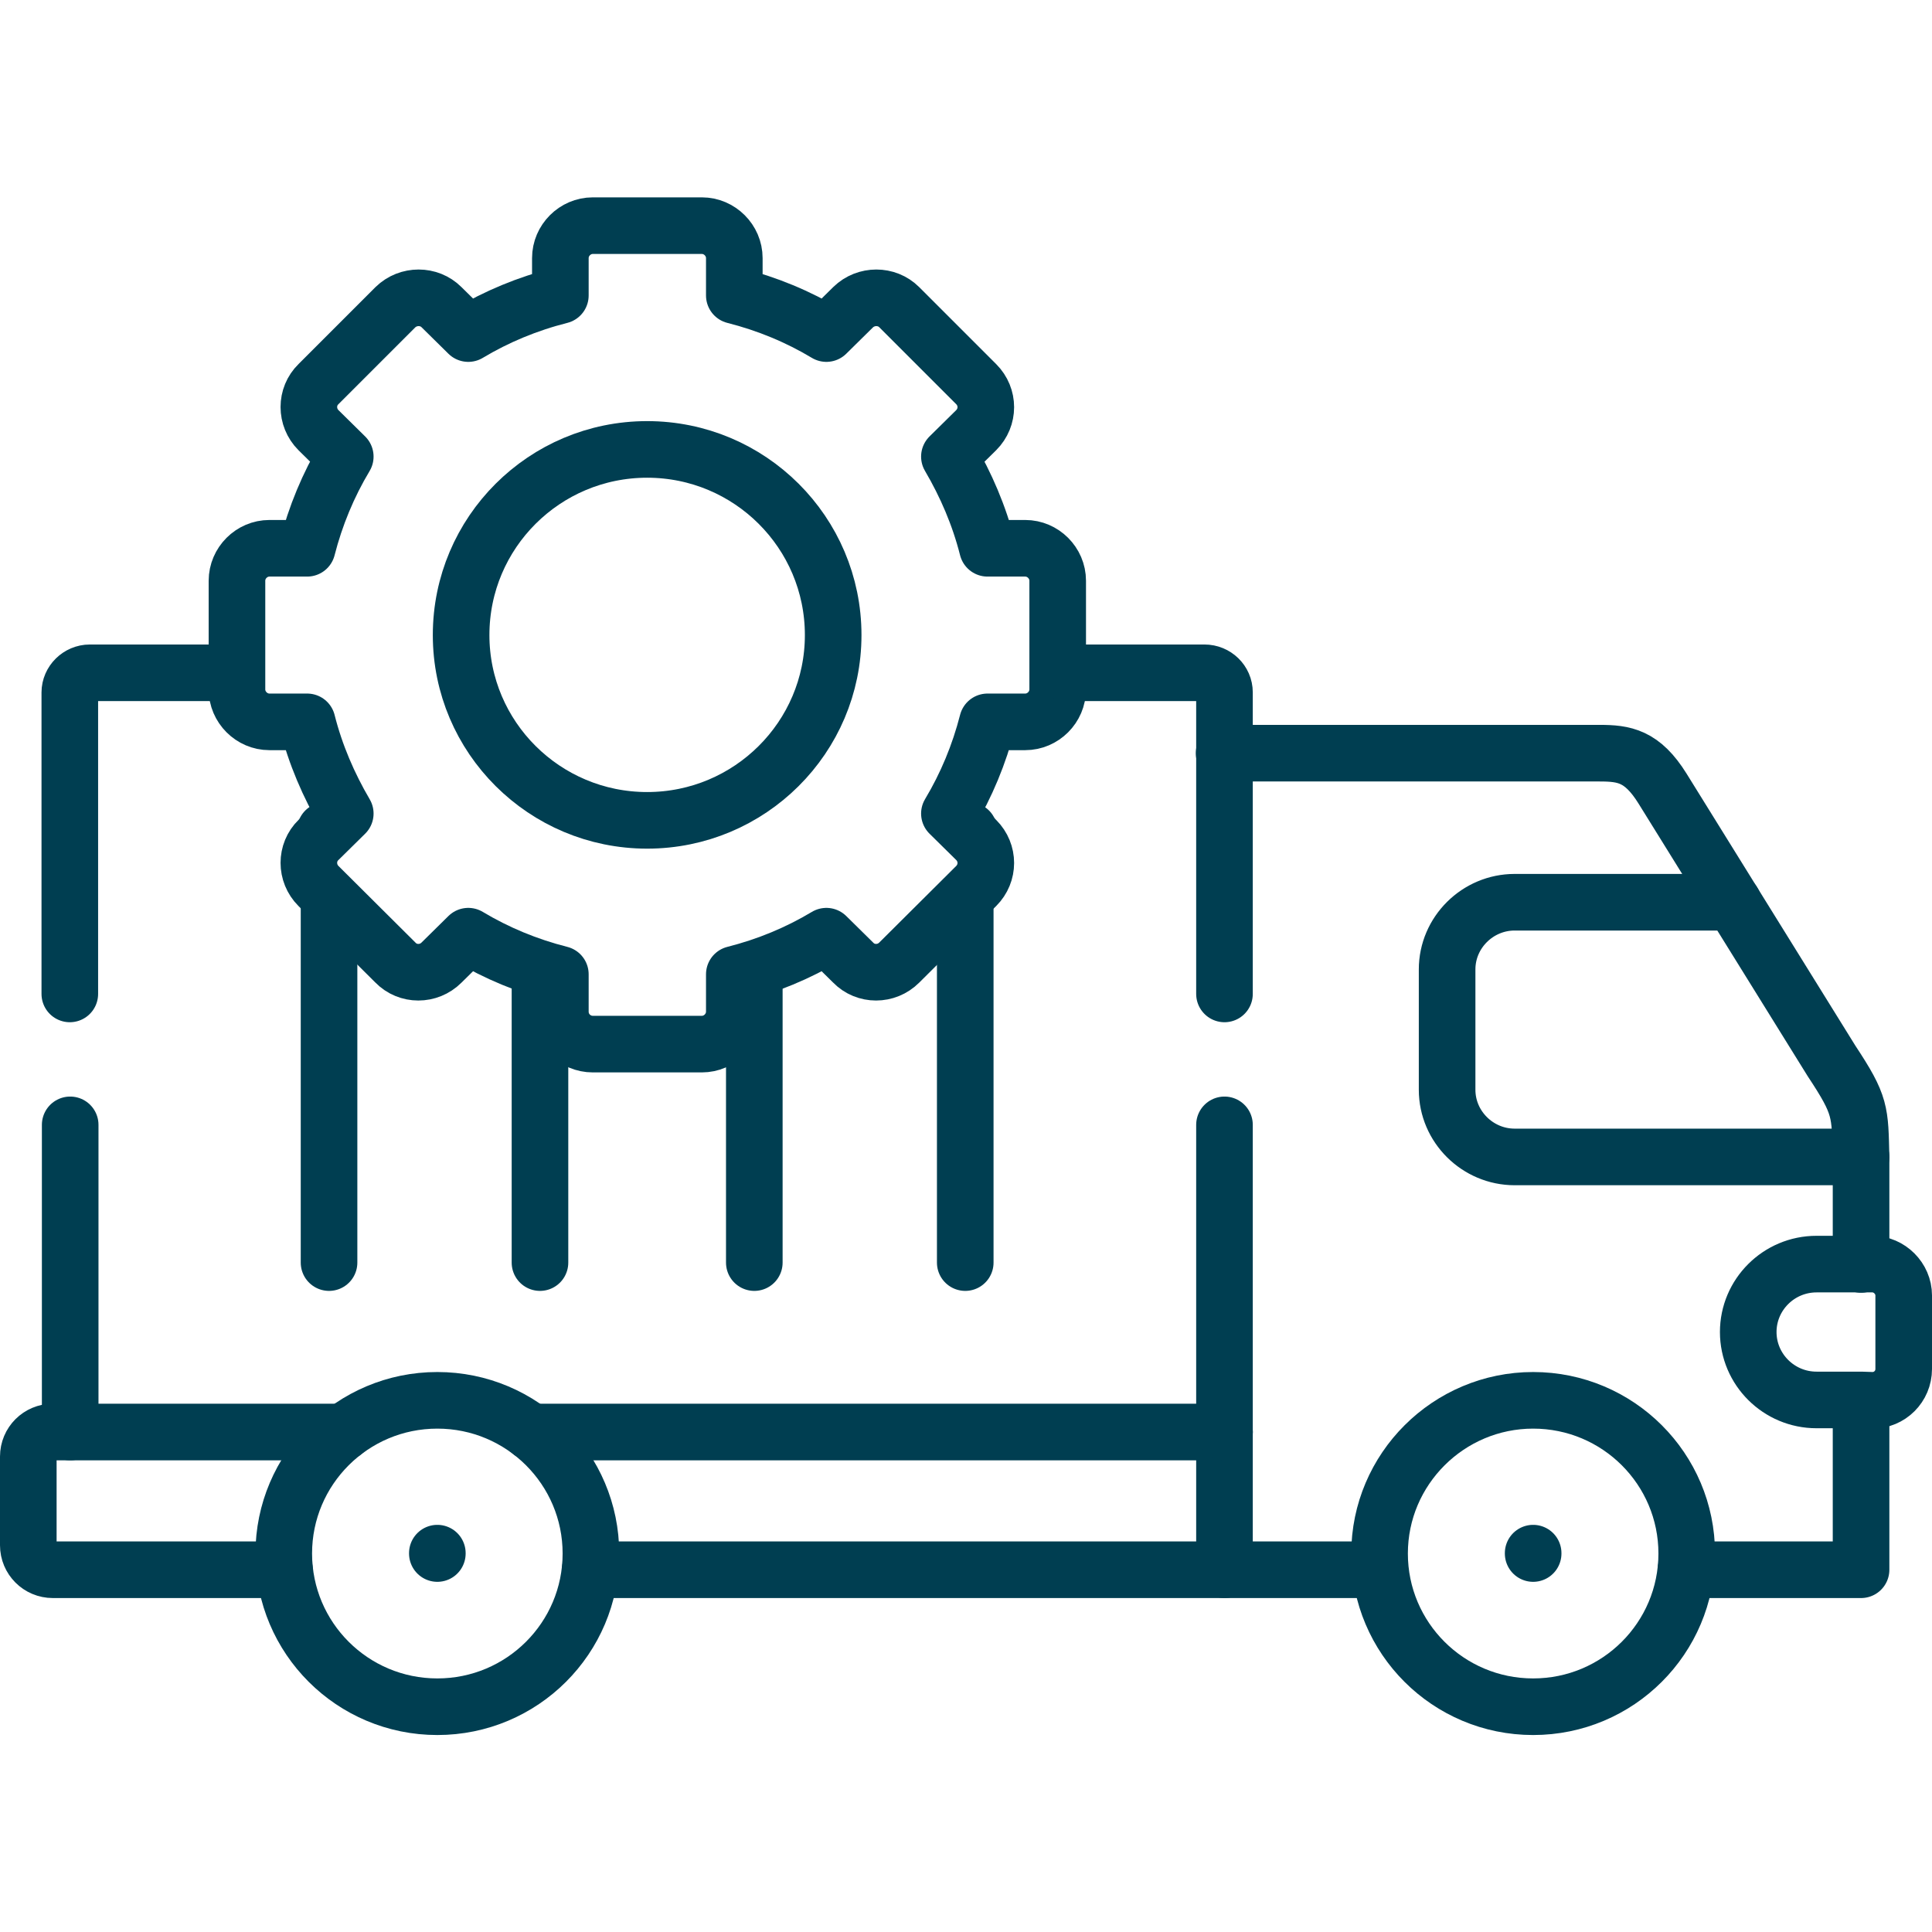 <?xml version="1.0" encoding="utf-8"?>
<!-- Generator: Adobe Illustrator 27.8.0, SVG Export Plug-In . SVG Version: 6.00 Build 0)  -->
<svg version="1.1" id="Capa_1" xmlns="http://www.w3.org/2000/svg" xmlns:xlink="http://www.w3.org/1999/xlink" x="0px" y="0px"
	 viewBox="0 0 512 512" style="enable-background:new 0 0 512 512;" xml:space="preserve">
<style type="text/css">
	.st0{fill:none;stroke:#003E51;stroke-width:15;stroke-linecap:round;stroke-linejoin:round;stroke-miterlimit:10;}
</style>
<g>
	<line class="st0" x1="87.2" y1="334.6" x2="87.2" y2="239.6"/>
	<line class="st0" x1="86.2" y1="220.2" x2="86.2" y2="220.1"/>
	<line class="st0" x1="143.1" y1="334.6" x2="143.1" y2="258.6"/>
	<line class="st0" x1="199.9" y1="334.6" x2="199.9" y2="258.6"/>
	<line class="st0" x1="255.8" y1="334.6" x2="255.8" y2="239.6"/>
	<line class="st0" x1="256.8" y1="220.2" x2="256.8" y2="220.1"/>
	<line class="st0" x1="406.3" y1="411.6" x2="406.3" y2="411.7"/>
	<line class="st0" x1="115.9" y1="411.6" x2="115.9" y2="411.7"/>
	<path class="st0" d="M115.9,371.1c22.5,0,40.7,18.2,40.7,40.6c0,22.4-18.2,40.6-40.7,40.6s-40.7-18.2-40.7-40.6
		C75.2,389.3,93.4,371.1,115.9,371.1L115.9,371.1z"/>
	<path class="st0" d="M324.5,416h-110h-58.1 M75.4,416H14c-3.6,0-6.5-2.9-6.5-6.5V386c0-3.6,2.9-6.5,6.5-6.5h77.1 M140.7,379.5h73.8
		h110"/>
	<path class="st0" d="M406.3,371.1c22.5,0,40.7,18.2,40.7,40.6c0,22.4-18.2,40.6-40.7,40.6s-40.7-18.2-40.7-40.6
		C365.6,389.3,383.9,371.1,406.3,371.1L406.3,371.1z"/>
	<path class="st0" d="M324.5,379.5V416h40.2 M446.8,416h46.4v-44.9 M493.2,335.1v-28.4c-0.3-12.2,0-13.7-7.8-25.5L440.6,209
		c-5.4-8.7-10.2-9.4-16.7-9.4h-99.5"/>
	<path class="st0" d="M496.2,371.1c4.6,0,8.3-3.7,8.3-8.3v-19.5c0-4.5-3.8-8.3-8.3-8.3h-3h-11.8c-10,0-18.1,8.1-18.1,18
		s8.1,18,18.1,18h11.8L496.2,371.1L496.2,371.1z"/>
	<path class="st0" d="M459.3,239.1h-57.9c-9.8,0-17.9,8-17.9,17.8v31.9c0,9.8,8.1,17.8,17.9,17.8h91.8"/>
	<path class="st0" d="M219,88.4c-7.5-4.5-15.7-7.9-24.4-10.1v-9.9c0-4.7-3.9-8.6-8.6-8.6h-28.9c-4.7,0-8.6,3.9-8.6,8.6v9.9
		c-8.7,2.2-16.9,5.6-24.4,10.1l-7.1-7c-3.3-3.3-8.8-3.3-12.2,0l-20.4,20.4c-3.4,3.3-3.4,8.8,0,12.2l7.1,7
		c-4.5,7.5-7.9,15.7-10.1,24.3h-10c-4.7,0-8.6,3.9-8.6,8.6v28.8c0,4.7,3.9,8.6,8.6,8.6h10c2.2,8.7,5.7,16.8,10.1,24.3l-7.1,7
		c-3.4,3.3-3.4,8.8,0,12.2l20.4,20.3c3.3,3.4,8.8,3.4,12.2,0l7.1-7c7.5,4.5,15.7,7.9,24.4,10.1v9.9c0,4.8,3.9,8.6,8.6,8.6h28.9
		c4.7,0,8.6-3.9,8.6-8.6v-9.9c8.7-2.2,16.9-5.6,24.4-10.1l7.1,7c3.3,3.4,8.8,3.4,12.2,0l20.4-20.3c3.4-3.4,3.4-8.8,0-12.2l-7.1-7
		c4.5-7.5,7.9-15.7,10.1-24.3h10c4.7,0,8.6-3.9,8.6-8.6v-28.8c0-4.7-3.9-8.6-8.6-8.6h-10c-2.2-8.7-5.7-16.8-10.1-24.3l7.1-7
		c3.4-3.4,3.4-8.8,0-12.2l-20.4-20.4c-3.3-3.3-8.8-3.3-12.2,0L219,88.4z"/>
	<path class="st0" d="M324.5,379.5v-81.4 M324.5,263.4v-79.9c0-2.9-2.4-5.2-5.3-5.2h-36.7 M60.6,178.3H23.8c-2.9,0-5.3,2.4-5.3,5.2
		v79.9 M18.6,298.1v81.4"/>
	<path class="st0" d="M171.5,217.4c-27.2,0-49.3-22-49.3-49.1c0-27.2,22.1-49.2,49.3-49.2c27.2,0,49.3,22,49.3,49.2
		C220.8,195.4,198.7,217.4,171.5,217.4L171.5,217.4z"/>
</g>
</svg>
